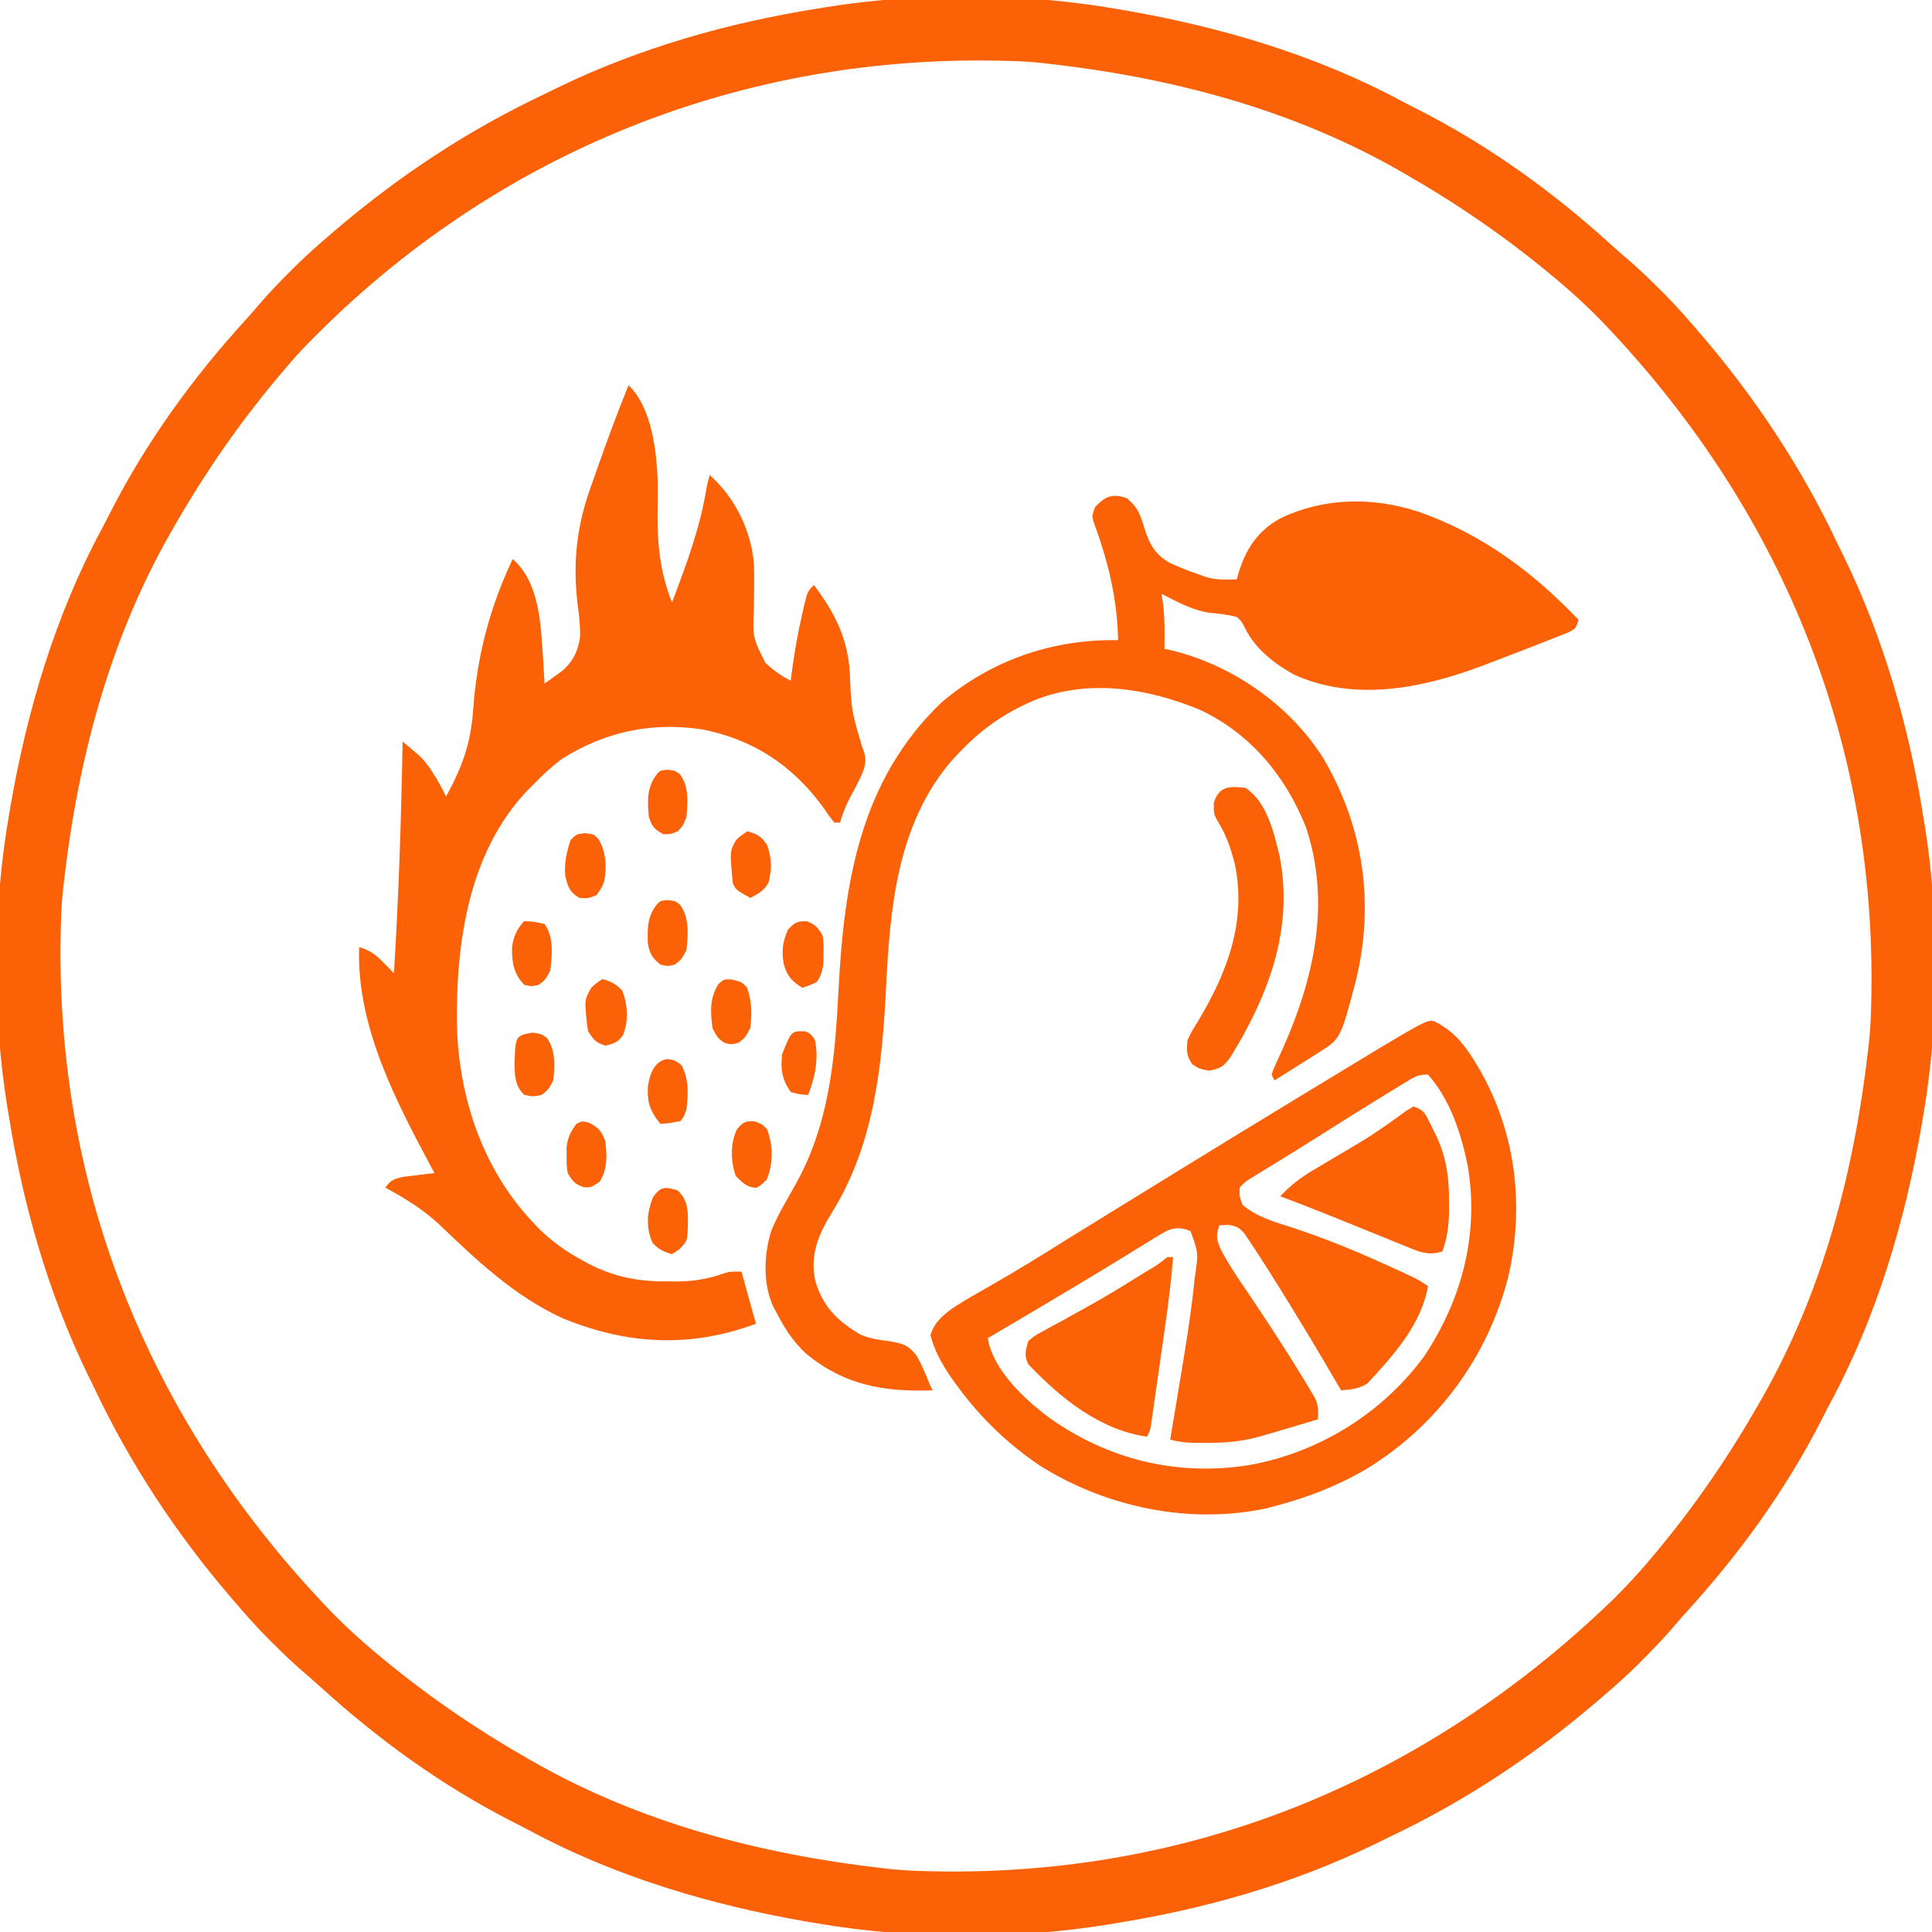 <svg xmlns="http://www.w3.org/2000/svg" width="667" height="667"><path d="M0 0 C1.769 0.298 1.769 0.298 3.573 0.602 C36.64 6.336 69.496 16.064 99.159 32.019 C101.117 33.062 103.091 34.068 105.07 35.07 C129.435 47.512 151.482 63.476 171.676 81.895 C173.713 83.74 175.783 85.531 177.875 87.312 C181.404 90.391 184.744 93.636 188.062 96.938 C188.545 97.416 189.028 97.894 189.525 98.386 C193.546 102.424 197.29 106.677 201 111 C201.542 111.63 202.083 112.259 202.641 112.908 C221.161 134.602 236.909 158.379 249.132 184.179 C249.977 185.953 250.85 187.713 251.723 189.473 C265.413 217.632 274.086 248.146 279 279 C279.164 279.98 279.327 280.959 279.496 281.969 C284.67 314.125 284.515 349.908 279 382 C278.801 383.179 278.603 384.358 278.398 385.573 C272.664 418.64 262.936 451.496 246.981 481.159 C245.938 483.117 244.932 485.091 243.93 487.07 C231.488 511.435 215.524 533.482 197.105 553.676 C195.26 555.713 193.469 557.783 191.688 559.875 C188.609 563.404 185.364 566.744 182.062 570.062 C181.345 570.786 181.345 570.786 180.614 571.525 C176.576 575.546 172.323 579.29 168 583 C167.37 583.542 166.741 584.083 166.092 584.641 C144.398 603.161 120.621 618.909 94.821 631.132 C93.047 631.977 91.287 632.85 89.527 633.723 C61.368 647.413 30.854 656.086 0 661 C-0.98 661.164 -1.959 661.327 -2.969 661.496 C-35.125 666.67 -70.908 666.515 -103 661 C-104.179 660.801 -105.358 660.603 -106.573 660.398 C-139.64 654.664 -172.496 644.936 -202.159 628.981 C-204.117 627.938 -206.091 626.932 -208.07 625.93 C-232.435 613.488 -254.482 597.524 -274.676 579.105 C-276.713 577.26 -278.783 575.469 -280.875 573.688 C-284.404 570.609 -287.744 567.364 -291.062 564.062 C-291.545 563.584 -292.028 563.106 -292.525 562.614 C-296.546 558.576 -300.29 554.323 -304 550 C-304.542 549.37 -305.083 548.741 -305.641 548.092 C-324.161 526.398 -339.909 502.621 -352.132 476.821 C-352.977 475.047 -353.85 473.287 -354.723 471.527 C-368.413 443.368 -377.086 412.854 -382 382 C-382.246 380.53 -382.246 380.53 -382.496 379.031 C-387.67 346.875 -387.515 311.092 -382 279 C-381.702 277.231 -381.702 277.231 -381.398 275.427 C-375.664 242.36 -365.936 209.504 -349.981 179.841 C-348.938 177.883 -347.932 175.909 -346.93 173.93 C-334.488 149.565 -318.524 127.518 -300.105 107.324 C-298.26 105.287 -296.469 103.217 -294.688 101.125 C-291.609 97.596 -288.364 94.256 -285.062 90.938 C-284.345 90.214 -284.345 90.214 -283.614 89.475 C-279.576 85.454 -275.323 81.71 -271 78 C-270.37 77.458 -269.741 76.917 -269.092 76.359 C-247.398 57.839 -223.621 42.091 -197.821 29.868 C-196.047 29.023 -194.287 28.15 -192.527 27.277 C-164.368 13.587 -133.854 4.914 -103 0 C-101.53 -0.246 -101.53 -0.246 -100.031 -0.496 C-67.875 -5.67 -32.092 -5.515 0 0 Z M-281 118 C-283.42 120.598 -285.722 123.277 -288 126 C-288.454 126.54 -288.907 127.08 -289.375 127.636 C-302.888 143.78 -314.541 160.729 -325 179 C-325.605 180.05 -325.605 180.05 -326.222 181.122 C-347.401 218.298 -358.197 259.761 -363 302 C-363.129 303.137 -363.129 303.137 -363.261 304.296 C-363.71 308.528 -363.917 312.748 -364 317 C-364.02 317.939 -364.041 318.878 -364.062 319.846 C-365.712 409.334 -332.277 489.479 -270.523 553.57 C-265.872 558.286 -261.08 562.751 -256 567 C-255.46 567.454 -254.92 567.907 -254.364 568.375 C-238.22 581.888 -221.271 593.541 -203 604 C-202.3 604.403 -201.599 604.806 -200.878 605.222 C-163.702 626.401 -122.239 637.197 -80 642 C-78.863 642.129 -78.863 642.129 -77.704 642.261 C-73.472 642.71 -69.252 642.917 -65 643 C-64.061 643.02 -63.122 643.041 -62.154 643.062 C27.334 644.712 107.479 611.277 171.57 549.523 C176.286 544.872 180.751 540.08 185 535 C185.454 534.46 185.907 533.92 186.375 533.364 C199.888 517.22 211.541 500.271 222 482 C222.403 481.3 222.806 480.599 223.222 479.878 C244.401 442.702 255.197 401.239 260 359 C260.129 357.863 260.129 357.863 260.261 356.704 C260.71 352.472 260.917 348.252 261 344 C261.02 343.061 261.041 342.122 261.062 341.154 C262.712 251.666 229.277 171.521 167.523 107.43 C162.872 102.714 158.08 98.249 153 94 C152.46 93.546 151.92 93.093 151.364 92.625 C135.22 79.112 118.271 67.459 100 57 C99.3 56.597 98.599 56.194 97.878 55.778 C60.702 34.599 19.239 23.803 -23 19 C-23.758 18.914 -24.516 18.828 -25.296 18.739 C-29.528 18.29 -33.748 18.083 -38 18 C-39.409 17.969 -39.409 17.969 -40.846 17.938 C-132.555 16.247 -217.634 51.73 -281 118 Z " fill="#FB6107" transform="translate(385,3)"></path><path d="M0 0 C8.012 7.649 9.69 22.73 10.092 33.462 C10.121 36.843 10.077 40.22 10.019 43.6 C9.867 54.556 10.886 64.767 15 75 C19.999 61.793 24.81 48.984 27 35 C27.315 33.662 27.64 32.326 28 31 C36.79 38.756 42.411 50.268 43.3 61.934 C43.422 66.941 43.374 71.95 43.264 76.957 C42.851 87.052 42.851 87.052 47.23 95.828 C49.906 98.306 52.705 100.402 56 102 C56.147 100.78 56.147 100.78 56.297 99.535 C57.213 92.515 58.41 85.647 60 78.75 C60.166 78.011 60.332 77.273 60.503 76.512 C61.756 71.244 61.756 71.244 64 69 C71.156 78.447 75.693 87.378 76.395 99.316 C76.934 112.265 76.934 112.265 80.562 124.562 C82.048 128.209 82.138 130.224 80.77 133.832 C79.596 136.484 78.276 139.021 76.867 141.555 C75.174 144.679 74.008 147.603 73 151 C72.34 151 71.68 151 71 151 C69.731 149.379 68.535 147.701 67.375 146 C56.876 131.332 42.893 122.131 25.062 118.75 C7.651 116.263 -8.151 119.631 -23 129 C-26.653 131.741 -29.851 134.699 -33 138 C-33.62 138.612 -34.24 139.225 -34.879 139.855 C-55.344 161.328 -59.655 192.853 -59.25 221.121 C-58.571 245.94 -50.297 270.76 -33 289 C-32.254 289.788 -31.507 290.575 -30.738 291.387 C-26.092 295.91 -21.17 299.302 -15.5 302.375 C-14.908 302.697 -14.315 303.019 -13.705 303.35 C-4.823 307.909 3.56 309.494 13.5 309.375 C14.468 309.387 15.436 309.398 16.434 309.41 C22.316 309.386 27.274 308.606 32.826 306.643 C35 306 35 306 39 306 C39.193 306.713 39.387 307.426 39.586 308.16 C41.024 313.45 42.479 318.733 44 324 C21.216 332.457 -0.661 331.277 -23 322 C-39.388 314.463 -52.521 302.034 -65.395 289.707 C-71.052 284.437 -77.212 280.675 -84 277 C-82.059 274.366 -80.915 273.982 -77.645 273.27 C-76.38 273.119 -75.115 272.968 -73.812 272.812 C-71.904 272.575 -71.904 272.575 -69.957 272.332 C-68.981 272.222 -68.005 272.113 -67 272 C-67.327 271.392 -67.654 270.785 -67.99 270.158 C-80.364 247.059 -94.021 221.049 -93 194 C-89.17 195.045 -87.024 196.805 -84.316 199.59 C-83.693 200.227 -83.07 200.863 -82.428 201.519 C-81.957 202.008 -81.486 202.497 -81 203 C-79.352 176.34 -78.477 149.706 -78 123 C-76.871 123.947 -75.745 124.897 -74.62 125.849 C-73.993 126.378 -73.366 126.907 -72.719 127.452 C-70.651 129.314 -69.164 131.271 -67.688 133.625 C-67.217 134.36 -66.746 135.095 -66.262 135.852 C-65.08 137.865 -64.013 139.898 -63 142 C-57.52 131.963 -54.455 123.687 -53.66 112.164 C-52.324 93.595 -47.981 76.838 -40 60 C-30.4 68.415 -30.287 83.402 -29.457 95.226 C-29.291 97.817 -29.138 100.407 -29 103 C-27.713 102.087 -26.433 101.165 -25.156 100.238 C-24.443 99.726 -23.729 99.213 -22.994 98.685 C-19.224 95.5 -17.32 91.649 -16.73 86.77 C-16.663 83.209 -17.021 79.842 -17.496 76.309 C-19.353 61.645 -18 48.822 -13 35 C-12.268 32.912 -11.536 30.823 -10.805 28.734 C-7.392 19.078 -3.867 9.484 0 0 Z " fill="#FB6107" transform="translate(217,133)"></path><path d="M0 0 C3.406 2.71 4.553 5.197 5.773 9.331 C7.602 15.354 9.43 19.405 15.127 22.452 C18.041 23.791 20.973 24.944 24 26 C25.044 26.383 26.088 26.766 27.164 27.16 C30.966 28.286 34.056 28.136 38 28 C38.147 27.443 38.294 26.886 38.445 26.312 C40.955 17.774 45.015 11.453 52.879 7.023 C68.094 -0.318 84.977 -0.496 100.867 4.716 C122.556 12.327 140.203 25.451 156 42 C155 45 155 45 152.418 46.347 C150.713 47.02 150.713 47.02 148.973 47.707 C148.357 47.953 147.741 48.199 147.107 48.453 C145.097 49.252 143.08 50.033 141.062 50.812 C139.677 51.355 138.292 51.897 136.907 52.439 C132.947 53.983 128.976 55.496 125 57 C124.045 57.362 123.091 57.723 122.107 58.096 C101.645 65.716 78.426 70.298 57.688 60.875 C50.72 57.008 44.173 51.825 40.688 44.562 C39.661 42.519 39.661 42.519 38 41 C34.854 40.158 31.823 39.859 28.582 39.562 C22.523 38.611 17.418 35.82 12 33 C12.165 34.093 12.33 35.186 12.5 36.312 C13.166 41.539 13.087 46.74 13 52 C13.608 52.124 14.217 52.248 14.844 52.375 C36.255 57.413 56.35 71.363 68 90 C81.904 113.82 85.602 140.261 79 167 C73.816 186.613 73.816 186.613 66.332 191.332 C65.439 191.902 64.547 192.473 63.627 193.061 C62.698 193.639 61.769 194.217 60.812 194.812 C59.872 195.41 58.932 196.007 57.963 196.623 C55.648 198.092 53.327 199.55 51 201 C50.67 200.34 50.34 199.68 50 199 C50.633 197.115 50.633 197.115 51.695 194.809 C52.079 193.955 52.463 193.101 52.859 192.221 C53.277 191.302 53.695 190.384 54.125 189.438 C64.795 165.24 70.455 139.498 61.898 113.676 C54.899 96.042 42.92 81.475 25.562 73.188 C7.48 65.614 -13.196 62.231 -31.862 69.75 C-42.269 74.138 -50.276 79.801 -58 88 C-58.737 88.78 -59.475 89.56 -60.234 90.363 C-79.323 112.375 -81.747 141.516 -83.118 169.254 C-84.464 196.305 -87.26 223.233 -101.823 246.678 C-106.441 254.183 -109.453 261.219 -107.531 270.188 C-105.013 279.062 -99.763 284.169 -91.918 288.762 C-88.533 290.198 -85.453 290.587 -81.812 291.062 C-77.228 291.862 -75.541 292.328 -72.586 296 C-70.749 299.205 -69.334 302.557 -68 306 C-67.67 306.66 -67.34 307.32 -67 308 C-83.774 308.575 -97.447 306.313 -110.812 295.25 C-115.283 291.059 -118.255 286.447 -121 281 C-121.34 280.377 -121.681 279.755 -122.031 279.113 C-125.688 271.309 -125.283 260.878 -122.688 252.812 C-120.45 247.403 -117.44 242.4 -114.562 237.312 C-102.607 216.11 -100.735 193.54 -99.5 169.625 C-97.58 132.571 -92.005 97.341 -63.973 70.531 C-46.718 55.839 -25.58 48.633 -3 49 C-3.236 34.647 -6.553 21.357 -11.54 7.935 C-12 6 -12 6 -10.938 3.062 C-7.426 -0.675 -4.976 -1.742 0 0 Z " fill="#FB6107" transform="translate(389,172)"></path><path d="M0 0 C5.959 2.979 9.777 7.22 13.25 12.812 C13.825 13.733 13.825 13.733 14.411 14.671 C27.776 36.622 31.229 62.629 25.591 87.615 C18.652 115.513 1.213 139.3 -23.25 154.375 C-33.384 160.316 -43.902 164.418 -55.25 167.375 C-56.65 167.744 -56.65 167.744 -58.078 168.121 C-84.785 173.783 -113.329 167.711 -136.25 153.375 C-147.112 145.978 -156.226 137.358 -164.062 126.812 C-164.747 125.893 -164.747 125.893 -165.446 124.954 C-169.146 119.829 -172.485 114.497 -174 108.312 C-172.428 102.157 -165.594 98.446 -160.395 95.305 C-158.622 94.279 -156.844 93.261 -155.062 92.25 C-153.094 91.11 -151.127 89.968 -149.16 88.824 C-148.17 88.25 -147.18 87.675 -146.161 87.083 C-141.729 84.482 -137.361 81.78 -133 79.062 C-132.148 78.532 -131.296 78.002 -130.418 77.456 C-128.636 76.347 -126.855 75.238 -125.074 74.129 C-119.913 70.924 -114.737 67.744 -109.562 64.562 C-107.354 63.204 -105.146 61.846 -102.938 60.488 C-101.834 59.81 -100.731 59.131 -99.594 58.432 C-96.27 56.387 -92.947 54.34 -89.625 52.293 C-76.557 44.241 -63.469 36.224 -50.349 28.257 C-47.551 26.558 -44.753 24.857 -41.956 23.157 C-2.651 -0.736 -2.651 -0.736 0 0 Z M-9.25 20.578 C-10.045 21.058 -10.839 21.537 -11.658 22.031 C-12.513 22.557 -13.369 23.083 -14.25 23.625 C-15.142 24.167 -16.034 24.709 -16.953 25.268 C-23.677 29.369 -30.349 33.552 -36.994 37.78 C-44.14 42.326 -51.347 46.771 -58.574 51.187 C-59.417 51.706 -60.26 52.224 -61.129 52.758 C-62.251 53.444 -62.251 53.444 -63.397 54.145 C-65.381 55.374 -65.381 55.374 -67.25 57.375 C-67.396 60.34 -67.396 60.34 -66.25 63.375 C-61.071 67.689 -55.026 69.28 -48.688 71.312 C-38.282 74.77 -28.292 78.791 -18.312 83.312 C-17.677 83.599 -17.042 83.886 -16.387 84.182 C-5.949 88.909 -5.949 88.909 -2.25 91.375 C-4.488 104.593 -14.269 115.435 -23.133 124.949 C-26.058 126.919 -28.785 127.063 -32.25 127.375 C-32.565 126.834 -32.881 126.293 -33.205 125.736 C-39.704 114.611 -46.307 103.558 -53.125 92.625 C-53.73 91.651 -54.336 90.677 -54.959 89.674 C-56.701 86.893 -58.466 84.129 -60.25 81.375 C-60.865 80.423 -61.479 79.471 -62.113 78.491 C-62.719 77.584 -63.325 76.677 -63.949 75.742 C-64.489 74.929 -65.029 74.115 -65.585 73.277 C-67.455 71.14 -68.414 70.65 -71.188 70.25 C-72.198 70.291 -73.209 70.332 -74.25 70.375 C-75.611 74.004 -75.264 75.343 -73.672 78.949 C-71.063 83.939 -67.921 88.542 -64.75 93.188 C-59.969 100.276 -55.256 107.397 -50.688 114.625 C-50.212 115.374 -49.736 116.122 -49.246 116.894 C-47.894 119.042 -46.565 121.203 -45.25 123.375 C-44.772 124.157 -44.294 124.939 -43.801 125.744 C-43.342 126.525 -42.883 127.305 -42.41 128.109 C-41.995 128.808 -41.58 129.506 -41.153 130.226 C-40.095 132.745 -40.086 134.669 -40.25 137.375 C-45.989 139.121 -51.74 140.825 -57.5 142.5 C-58.64 142.833 -59.779 143.165 -60.953 143.508 C-67.014 145.102 -72.647 145.532 -78.875 145.5 C-80 145.506 -80 145.506 -81.148 145.512 C-84.686 145.505 -87.848 145.328 -91.25 144.375 C-91.048 143.172 -90.847 141.969 -90.639 140.729 C-89.877 136.169 -89.122 131.608 -88.369 127.047 C-88.045 125.091 -87.72 123.135 -87.392 121.18 C-85.701 111.088 -84.102 101.01 -83.023 90.832 C-82.942 90.064 -82.86 89.295 -82.777 88.504 C-81.481 80.011 -81.481 80.011 -84.25 72.375 C-87.348 71.162 -89.395 71.011 -92.48 72.324 C-95.169 73.824 -97.772 75.419 -100.375 77.062 C-101.346 77.656 -102.316 78.25 -103.316 78.861 C-105.327 80.092 -107.334 81.329 -109.337 82.572 C-113.614 85.219 -117.932 87.795 -122.25 90.375 C-123.87 91.349 -125.49 92.323 -127.109 93.297 C-136.126 98.707 -145.191 104.037 -154.25 109.375 C-152.422 120.307 -141.575 130.475 -132.941 136.875 C-112.772 151.247 -88.954 157.059 -64.438 153.25 C-40.356 149.116 -18.154 135.459 -3.625 115.688 C9.571 95.908 15.456 73.256 11.438 49.703 C9.149 38.624 5.418 26.999 -2.25 18.375 C-5.566 18.375 -6.484 18.897 -9.25 20.578 Z " fill="#FB6107" transform="translate(495.25,352.625)"></path><path d="M0 0 C0.66 0 1.32 0 2 0 C1.379 7.616 0.492 15.16 -0.594 22.723 C-0.745 23.79 -0.897 24.857 -1.053 25.957 C-1.371 28.19 -1.69 30.423 -2.011 32.655 C-2.503 36.084 -2.988 39.514 -3.473 42.943 C-3.783 45.12 -4.095 47.296 -4.406 49.473 C-4.551 50.5 -4.696 51.527 -4.845 52.585 C-5.05 54.003 -5.05 54.003 -5.26 55.449 C-5.379 56.282 -5.498 57.115 -5.621 57.973 C-6 60 -6 60 -7 62 C-23.33 59.708 -36.929 48.625 -47.953 37.02 C-49.514 34.008 -48.916 32.21 -48 29 C-45.833 27.148 -45.833 27.148 -42.953 25.59 C-41.358 24.703 -41.358 24.703 -39.73 23.797 C-38.582 23.184 -37.433 22.57 -36.25 21.938 C-34.477 20.96 -32.709 19.975 -30.941 18.989 C-29.739 18.319 -28.536 17.652 -27.332 16.987 C-21.421 13.714 -15.668 10.204 -9.938 6.625 C-9.046 6.072 -8.155 5.519 -7.237 4.949 C-3.419 2.737 -3.419 2.737 0 0 Z " fill="#FB6107" transform="translate(403,434)"></path><path d="M0 0 C3.575 1.192 4.022 2.42 5.654 5.674 C5.954 6.297 6.254 6.92 6.562 7.562 C6.866 8.159 7.17 8.755 7.482 9.369 C11.333 17.195 12.328 24.39 12.25 33.062 C12.262 34.351 12.262 34.351 12.273 35.666 C12.258 40.829 11.671 45.112 10 50 C4.902 51.773 1.378 49.953 -3.344 47.992 C-4.149 47.67 -4.955 47.347 -5.785 47.015 C-8.362 45.98 -10.931 44.928 -13.5 43.875 C-15.197 43.189 -16.895 42.504 -18.594 41.82 C-21.88 40.497 -25.163 39.168 -28.445 37.835 C-34.267 35.479 -40.126 33.223 -46 31 C-42.556 27.326 -39.174 24.668 -34.844 22.109 C-34.26 21.76 -33.677 21.412 -33.075 21.052 C-31.221 19.944 -29.361 18.846 -27.5 17.75 C-25.069 16.313 -22.643 14.87 -20.219 13.422 C-19.622 13.067 -19.025 12.712 -18.41 12.347 C-12.931 9.047 -7.772 5.359 -2.627 1.563 C-1.76 1.048 -0.893 0.532 0 0 Z " fill="#FB6107" transform="translate(488,382)"></path><path d="M0 0 C7.486 4.99 9.796 15.465 11.812 23.75 C16.619 48.916 7.876 71.781 -5.238 93.004 C-7.47 96.137 -8.737 96.954 -12.562 97.625 C-16 97 -16 97 -18.438 95.375 C-20.48 92.27 -20.363 90.683 -20 87 C-18.496 83.914 -18.496 83.914 -16.438 80.625 C-6.286 63.786 0.519 45.853 -3.758 25.969 C-5.108 20.994 -6.54 16.429 -9.312 12.062 C-11 9 -11 9 -10.938 5.188 C-9.226 -0.632 -5.449 -0.658 0 0 Z " fill="#FB6107" transform="translate(430,272)"></path><path d="M0 0 C3.024 1.163 3.799 2.162 5.438 4.938 C5.801 7.812 5.801 7.812 5.75 10.938 C5.746 11.969 5.742 13 5.738 14.062 C5.441 16.906 5.023 18.578 3.438 20.938 C0.812 22.188 0.812 22.188 -1.562 22.938 C-5.288 20.683 -6.932 18.772 -8 14.625 C-8.756 10.256 -8.373 7.053 -6.562 2.938 C-4.305 0.447 -3.365 -0.082 0 0 Z " fill="#FB6107" transform="translate(278.562,318.062)"></path><path d="M0 0 C3.219 3.257 3.459 5.951 3.5 10.438 C3.373 17.488 3.373 17.488 0.5 20.312 C-0.325 20.869 -1.15 21.426 -2 22 C-5.015 21.104 -6.718 20.321 -8.812 17.938 C-10.977 12.584 -10.722 7.837 -8.625 2.5 C-6.064 -1.44 -4.317 -1.369 0 0 Z " fill="#FB6107" transform="translate(234,411)"></path><path d="M0 0 C3.315 1.779 4.172 2.861 5.562 6.375 C6.084 11.399 6.375 16.001 3.562 20.375 C0.562 22.375 0.562 22.375 -1.938 22.25 C-5.051 21.16 -5.773 20.195 -7.438 17.375 C-7.836 14.535 -7.836 14.535 -7.812 11.438 C-7.82 10.418 -7.828 9.398 -7.836 8.348 C-7.386 4.988 -6.431 3.093 -4.438 0.375 C-2.438 -0.625 -2.438 -0.625 0 0 Z " fill="#FB6107" transform="translate(203.438,387.625)"></path><path d="M0 0 C3.188 0.812 3.188 0.812 5.062 2.688 C6.762 7.407 6.856 11.856 6.188 16.812 C4.5 20 4.5 20 2.188 21.812 C-0.312 22.438 -0.312 22.438 -2.812 21.812 C-5.125 20.062 -5.125 20.062 -6.812 16.812 C-7.582 11.185 -7.836 6.476 -4.812 1.562 C-2.812 -0.188 -2.812 -0.188 0 0 Z " fill="#FB6107" transform="translate(252.812,338.188)"></path><path d="M0 0 C2.625 0.25 2.625 0.25 4.375 1.562 C7.69 6.038 7.182 11.956 6.625 17.25 C4.938 20.438 4.938 20.438 2.625 22.25 C0.125 22.875 0.125 22.875 -2.375 22.25 C-5.232 20.011 -6.241 18.245 -6.727 14.645 C-6.881 9.436 -6.85 5.42 -3.375 1.25 C-2.375 0.25 -2.375 0.25 0 0 Z " fill="#FB6107" transform="translate(230.375,310.75)"></path><path d="M0 0 C2.562 0.875 2.562 0.875 4.375 2.75 C6.518 8.389 6.556 14.392 4.312 20 C2.562 21.875 2.562 21.875 0.688 22.938 C-2.637 22.84 -4.119 21.131 -6.438 18.875 C-8.205 13.572 -8.364 7.939 -6.062 2.812 C-4.001 0.355 -3.218 -0.165 0 0 Z " fill="#FB6107" transform="translate(260.438,387.125)"></path><path d="M0 0 C2.974 0.884 4.713 1.683 6.812 4 C8.724 8.83 9.048 14.326 7.129 19.223 C5.493 21.798 3.923 22.304 1 23 C-2.343 21.949 -2.995 21.007 -5 18 C-6.336 7.341 -6.336 7.341 -3.879 3.035 C-2.5 1.688 -2.5 1.688 0 0 Z " fill="#FB6107" transform="translate(208,338)"></path><path d="M0 0 C3.062 0.375 3.062 0.375 4.699 2.098 C7.306 6.452 7.576 11.603 6.66 16.547 C6 18.438 6 18.438 4.062 21.375 C1.125 22.562 1.125 22.562 -1.938 22.375 C-5.403 20.221 -5.884 18.603 -6.812 14.625 C-7.17 10.181 -6.321 6.598 -4.938 2.375 C-2.938 0.375 -2.938 0.375 0 0 Z " fill="#FB6107" transform="translate(201.938,287.625)"></path><path d="M0 0 C2.688 0.375 2.688 0.375 5 2.125 C7.547 7.031 7.33 11.945 6.688 17.375 C5.891 19.699 5.891 19.699 4.688 21.375 C1.062 22.125 1.062 22.125 -2.312 22.375 C-5.84 18.076 -6.893 15.138 -6.648 9.562 C-5.993 5.297 -4.552 0.738 0 0 Z " fill="#FB6107" transform="translate(230.312,365.625)"></path><path d="M0 0 C3.438 0.188 3.438 0.188 7 1 C10.277 5.59 9.592 11.646 9 17 C7.312 20.25 7.312 20.25 5 22 C2.438 22.562 2.438 22.562 0 22 C-3.692 18.176 -4.279 14.293 -4.23 9.07 C-3.85 5.654 -2.45 2.45 0 0 Z " fill="#FB6107" transform="translate(181,318)"></path><path d="M0 0 C2.625 0.25 2.625 0.25 4.375 1.562 C7.544 5.841 7.07 11.18 6.625 16.25 C5.438 19.312 5.438 19.312 3.625 21.25 C1.188 22.25 1.188 22.25 -1.375 22.25 C-4.496 20.516 -5.228 19.69 -6.375 16.25 C-6.876 10.569 -7.112 5.884 -3.375 1.25 C-2.375 0.25 -2.375 0.25 0 0 Z " fill="#FB6107" transform="translate(230.375,265.75)"></path><path d="M0 0 C3.471 0.938 4.771 1.66 6.812 4.688 C8.473 9.32 8.502 12.992 7.312 17.75 C5.67 20.566 3.881 21.56 1 23 C-3.875 20.25 -3.875 20.25 -5 18 C-6.063 6.873 -6.063 6.873 -3.883 3.031 C-2.5 1.688 -2.5 1.688 0 0 Z " fill="#FB6107" transform="translate(258,287)"></path><path d="M0 0 C3 0.5 3 0.5 4.812 1.812 C7.857 6.139 7.572 11.441 7 16.5 C5.375 19.625 5.375 19.625 3 21.5 C-0.062 22.125 -0.062 22.125 -3 21.5 C-6.169 18.436 -6.239 15.207 -6.375 11 C-6.051 1.009 -6.051 1.009 0 0 Z " fill="#FB6107" transform="translate(184,356.5)"></path><path d="M0 0 C1.938 0.938 1.938 0.938 3.25 2.875 C4.694 9.308 3.333 15.87 0.938 21.938 C-1.875 21.812 -1.875 21.812 -5.062 20.938 C-8.104 16.68 -8.614 13.084 -8.062 7.938 C-4.859 -0.147 -4.859 -0.147 0 0 Z " fill="#FB6107" transform="translate(278.062,356.062)"></path></svg>